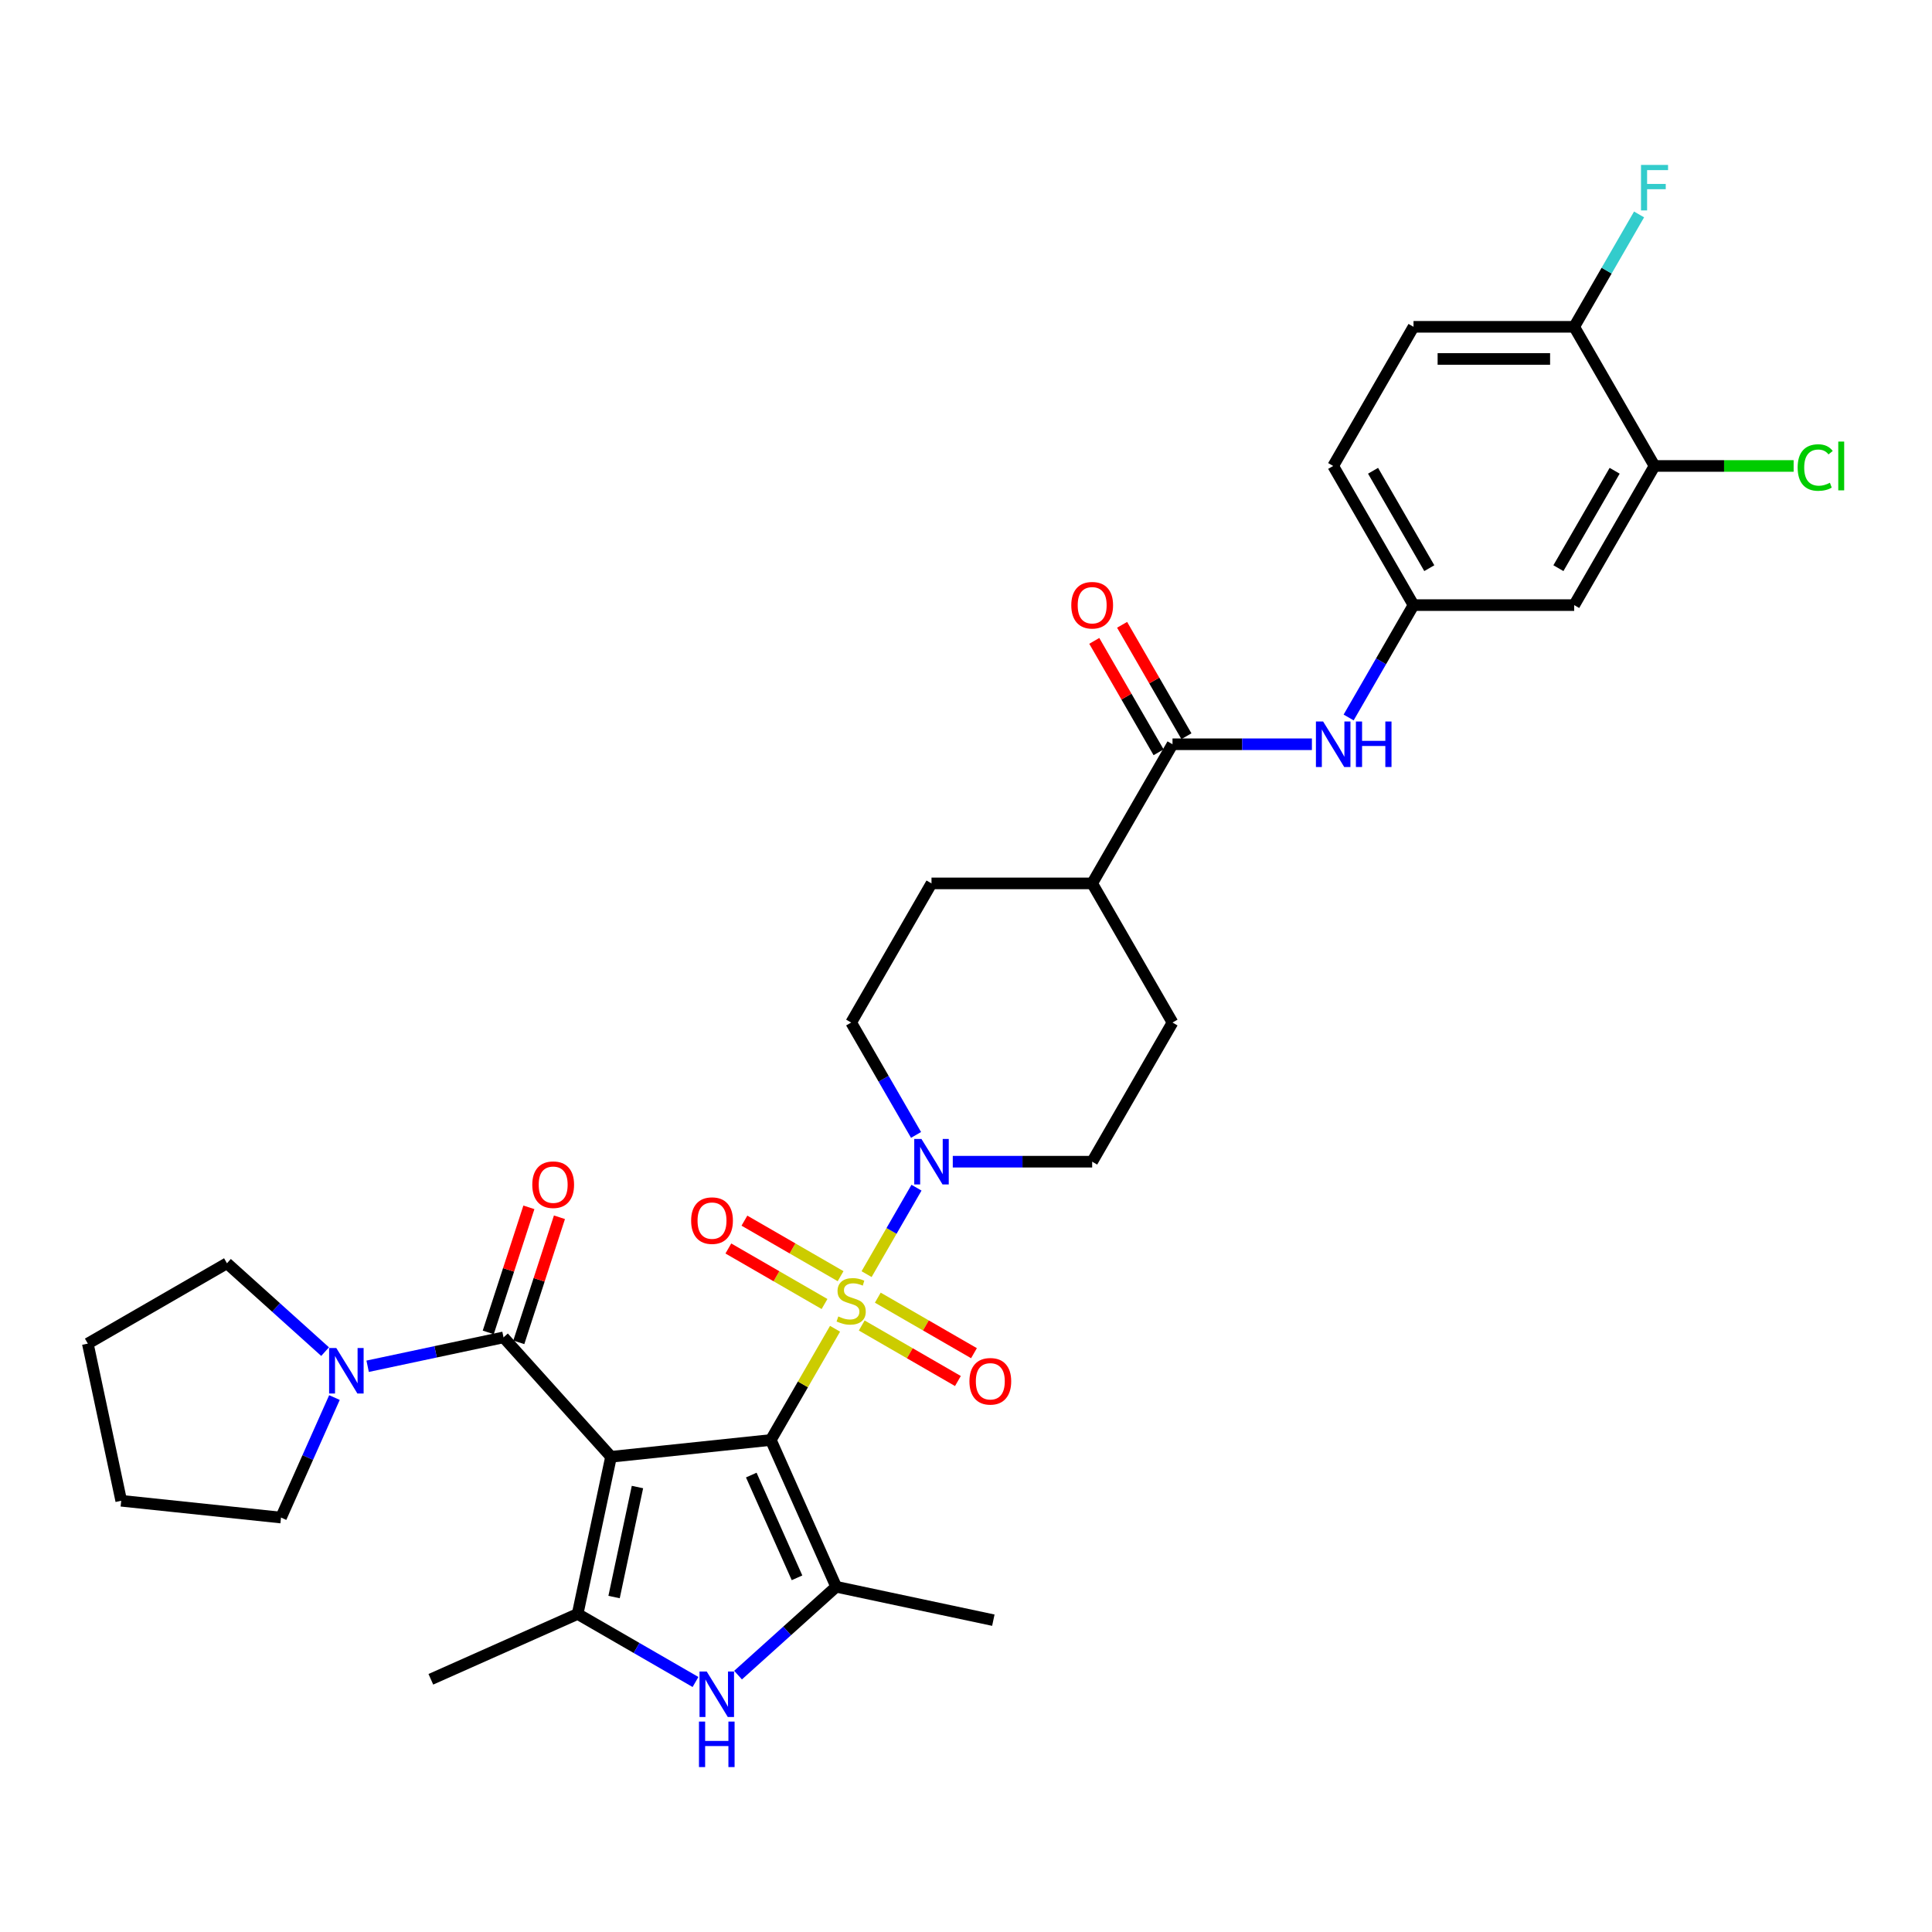 <?xml version='1.0' encoding='iso-8859-1'?>
<svg version='1.1' baseProfile='full'
              xmlns='http://www.w3.org/2000/svg'
                      xmlns:rdkit='http://www.rdkit.org/xml'
                      xmlns:xlink='http://www.w3.org/1999/xlink'
                  xml:space='preserve'
width='1000px' height='1000px' viewBox='0 0 1000 1000'>
<!-- END OF HEADER -->
<rect style='opacity:1.0;fill:#FFFFFF;stroke:none' width='1000' height='1000' x='0' y='0'> </rect>
<path class='bond-0' d='M 398.98,745.334 L 316.272,754.027' style='fill:none;fill-rule:evenodd;stroke:#000000;stroke-width:6px;stroke-linecap:butt;stroke-linejoin:miter;stroke-opacity:1' />
<path class='bond-1' d='M 398.98,745.334 L 415.598,716.55' style='fill:none;fill-rule:evenodd;stroke:#000000;stroke-width:6px;stroke-linecap:butt;stroke-linejoin:miter;stroke-opacity:1' />
<path class='bond-1' d='M 415.598,716.55 L 432.217,687.766' style='fill:none;fill-rule:evenodd;stroke:#CCCC00;stroke-width:6px;stroke-linecap:butt;stroke-linejoin:miter;stroke-opacity:1' />
<path class='bond-2' d='M 398.98,745.334 L 432.806,821.307' style='fill:none;fill-rule:evenodd;stroke:#000000;stroke-width:6px;stroke-linecap:butt;stroke-linejoin:miter;stroke-opacity:1' />
<path class='bond-2' d='M 388.859,763.495 L 412.537,816.676' style='fill:none;fill-rule:evenodd;stroke:#000000;stroke-width:6px;stroke-linecap:butt;stroke-linejoin:miter;stroke-opacity:1' />
<path class='bond-3' d='M 316.272,754.027 L 298.982,835.373' style='fill:none;fill-rule:evenodd;stroke:#000000;stroke-width:6px;stroke-linecap:butt;stroke-linejoin:miter;stroke-opacity:1' />
<path class='bond-3' d='M 329.948,769.687 L 317.844,826.629' style='fill:none;fill-rule:evenodd;stroke:#000000;stroke-width:6px;stroke-linecap:butt;stroke-linejoin:miter;stroke-opacity:1' />
<path class='bond-4' d='M 316.272,754.027 L 260.625,692.224' style='fill:none;fill-rule:evenodd;stroke:#000000;stroke-width:6px;stroke-linecap:butt;stroke-linejoin:miter;stroke-opacity:1' />
<path class='bond-6' d='M 448.542,659.49 L 461.458,637.118' style='fill:none;fill-rule:evenodd;stroke:#CCCC00;stroke-width:6px;stroke-linecap:butt;stroke-linejoin:miter;stroke-opacity:1' />
<path class='bond-6' d='M 461.458,637.118 L 474.375,614.746' style='fill:none;fill-rule:evenodd;stroke:#0000FF;stroke-width:6px;stroke-linecap:butt;stroke-linejoin:miter;stroke-opacity:1' />
<path class='bond-10' d='M 446.034,686.074 L 470.923,700.444' style='fill:none;fill-rule:evenodd;stroke:#CCCC00;stroke-width:6px;stroke-linecap:butt;stroke-linejoin:miter;stroke-opacity:1' />
<path class='bond-10' d='M 470.923,700.444 L 495.813,714.814' style='fill:none;fill-rule:evenodd;stroke:#FF0000;stroke-width:6px;stroke-linecap:butt;stroke-linejoin:miter;stroke-opacity:1' />
<path class='bond-10' d='M 454.35,671.67 L 479.24,686.04' style='fill:none;fill-rule:evenodd;stroke:#CCCC00;stroke-width:6px;stroke-linecap:butt;stroke-linejoin:miter;stroke-opacity:1' />
<path class='bond-10' d='M 479.24,686.04 L 504.129,700.41' style='fill:none;fill-rule:evenodd;stroke:#FF0000;stroke-width:6px;stroke-linecap:butt;stroke-linejoin:miter;stroke-opacity:1' />
<path class='bond-11' d='M 435.09,660.55 L 410.2,646.18' style='fill:none;fill-rule:evenodd;stroke:#CCCC00;stroke-width:6px;stroke-linecap:butt;stroke-linejoin:miter;stroke-opacity:1' />
<path class='bond-11' d='M 410.2,646.18 L 385.311,631.81' style='fill:none;fill-rule:evenodd;stroke:#FF0000;stroke-width:6px;stroke-linecap:butt;stroke-linejoin:miter;stroke-opacity:1' />
<path class='bond-11' d='M 426.773,674.954 L 401.884,660.584' style='fill:none;fill-rule:evenodd;stroke:#CCCC00;stroke-width:6px;stroke-linecap:butt;stroke-linejoin:miter;stroke-opacity:1' />
<path class='bond-11' d='M 401.884,660.584 L 376.994,646.214' style='fill:none;fill-rule:evenodd;stroke:#FF0000;stroke-width:6px;stroke-linecap:butt;stroke-linejoin:miter;stroke-opacity:1' />
<path class='bond-5' d='M 432.806,821.307 L 407.41,844.174' style='fill:none;fill-rule:evenodd;stroke:#000000;stroke-width:6px;stroke-linecap:butt;stroke-linejoin:miter;stroke-opacity:1' />
<path class='bond-5' d='M 407.41,844.174 L 382.014,867.04' style='fill:none;fill-rule:evenodd;stroke:#0000FF;stroke-width:6px;stroke-linecap:butt;stroke-linejoin:miter;stroke-opacity:1' />
<path class='bond-26' d='M 432.806,821.307 L 514.152,838.598' style='fill:none;fill-rule:evenodd;stroke:#000000;stroke-width:6px;stroke-linecap:butt;stroke-linejoin:miter;stroke-opacity:1' />
<path class='bond-27' d='M 298.982,835.373 L 223.008,869.198' style='fill:none;fill-rule:evenodd;stroke:#000000;stroke-width:6px;stroke-linecap:butt;stroke-linejoin:miter;stroke-opacity:1' />
<path class='bond-33' d='M 298.982,835.373 L 329.487,852.985' style='fill:none;fill-rule:evenodd;stroke:#000000;stroke-width:6px;stroke-linecap:butt;stroke-linejoin:miter;stroke-opacity:1' />
<path class='bond-33' d='M 329.487,852.985 L 359.992,870.597' style='fill:none;fill-rule:evenodd;stroke:#0000FF;stroke-width:6px;stroke-linecap:butt;stroke-linejoin:miter;stroke-opacity:1' />
<path class='bond-7' d='M 260.625,692.224 L 225.457,699.699' style='fill:none;fill-rule:evenodd;stroke:#000000;stroke-width:6px;stroke-linecap:butt;stroke-linejoin:miter;stroke-opacity:1' />
<path class='bond-7' d='M 225.457,699.699 L 190.29,707.174' style='fill:none;fill-rule:evenodd;stroke:#0000FF;stroke-width:6px;stroke-linecap:butt;stroke-linejoin:miter;stroke-opacity:1' />
<path class='bond-15' d='M 268.534,694.794 L 279.052,662.424' style='fill:none;fill-rule:evenodd;stroke:#000000;stroke-width:6px;stroke-linecap:butt;stroke-linejoin:miter;stroke-opacity:1' />
<path class='bond-15' d='M 279.052,662.424 L 289.569,630.055' style='fill:none;fill-rule:evenodd;stroke:#FF0000;stroke-width:6px;stroke-linecap:butt;stroke-linejoin:miter;stroke-opacity:1' />
<path class='bond-15' d='M 252.716,689.654 L 263.233,657.285' style='fill:none;fill-rule:evenodd;stroke:#000000;stroke-width:6px;stroke-linecap:butt;stroke-linejoin:miter;stroke-opacity:1' />
<path class='bond-15' d='M 263.233,657.285 L 273.751,624.915' style='fill:none;fill-rule:evenodd;stroke:#FF0000;stroke-width:6px;stroke-linecap:butt;stroke-linejoin:miter;stroke-opacity:1' />
<path class='bond-17' d='M 493.154,601.29 L 529.231,601.29' style='fill:none;fill-rule:evenodd;stroke:#0000FF;stroke-width:6px;stroke-linecap:butt;stroke-linejoin:miter;stroke-opacity:1' />
<path class='bond-17' d='M 529.231,601.29 L 565.307,601.29' style='fill:none;fill-rule:evenodd;stroke:#000000;stroke-width:6px;stroke-linecap:butt;stroke-linejoin:miter;stroke-opacity:1' />
<path class='bond-18' d='M 474.144,587.435 L 457.353,558.352' style='fill:none;fill-rule:evenodd;stroke:#0000FF;stroke-width:6px;stroke-linecap:butt;stroke-linejoin:miter;stroke-opacity:1' />
<path class='bond-18' d='M 457.353,558.352 L 440.562,529.269' style='fill:none;fill-rule:evenodd;stroke:#000000;stroke-width:6px;stroke-linecap:butt;stroke-linejoin:miter;stroke-opacity:1' />
<path class='bond-29' d='M 173.11,723.37 L 159.282,754.429' style='fill:none;fill-rule:evenodd;stroke:#0000FF;stroke-width:6px;stroke-linecap:butt;stroke-linejoin:miter;stroke-opacity:1' />
<path class='bond-29' d='M 159.282,754.429 L 145.453,785.488' style='fill:none;fill-rule:evenodd;stroke:#000000;stroke-width:6px;stroke-linecap:butt;stroke-linejoin:miter;stroke-opacity:1' />
<path class='bond-30' d='M 168.268,699.601 L 142.872,676.734' style='fill:none;fill-rule:evenodd;stroke:#0000FF;stroke-width:6px;stroke-linecap:butt;stroke-linejoin:miter;stroke-opacity:1' />
<path class='bond-30' d='M 142.872,676.734 L 117.476,653.868' style='fill:none;fill-rule:evenodd;stroke:#000000;stroke-width:6px;stroke-linecap:butt;stroke-linejoin:miter;stroke-opacity:1' />
<path class='bond-8' d='M 606.889,385.225 L 565.307,457.247' style='fill:none;fill-rule:evenodd;stroke:#000000;stroke-width:6px;stroke-linecap:butt;stroke-linejoin:miter;stroke-opacity:1' />
<path class='bond-9' d='M 606.889,385.225 L 642.965,385.225' style='fill:none;fill-rule:evenodd;stroke:#000000;stroke-width:6px;stroke-linecap:butt;stroke-linejoin:miter;stroke-opacity:1' />
<path class='bond-9' d='M 642.965,385.225 L 679.041,385.225' style='fill:none;fill-rule:evenodd;stroke:#0000FF;stroke-width:6px;stroke-linecap:butt;stroke-linejoin:miter;stroke-opacity:1' />
<path class='bond-20' d='M 614.091,381.067 L 597.444,352.233' style='fill:none;fill-rule:evenodd;stroke:#000000;stroke-width:6px;stroke-linecap:butt;stroke-linejoin:miter;stroke-opacity:1' />
<path class='bond-20' d='M 597.444,352.233 L 580.797,323.399' style='fill:none;fill-rule:evenodd;stroke:#FF0000;stroke-width:6px;stroke-linecap:butt;stroke-linejoin:miter;stroke-opacity:1' />
<path class='bond-20' d='M 599.687,389.383 L 583.039,360.55' style='fill:none;fill-rule:evenodd;stroke:#000000;stroke-width:6px;stroke-linecap:butt;stroke-linejoin:miter;stroke-opacity:1' />
<path class='bond-20' d='M 583.039,360.55 L 566.392,331.716' style='fill:none;fill-rule:evenodd;stroke:#FF0000;stroke-width:6px;stroke-linecap:butt;stroke-linejoin:miter;stroke-opacity:1' />
<path class='bond-14' d='M 698.052,371.37 L 714.843,342.287' style='fill:none;fill-rule:evenodd;stroke:#0000FF;stroke-width:6px;stroke-linecap:butt;stroke-linejoin:miter;stroke-opacity:1' />
<path class='bond-14' d='M 714.843,342.287 L 731.634,313.203' style='fill:none;fill-rule:evenodd;stroke:#000000;stroke-width:6px;stroke-linecap:butt;stroke-linejoin:miter;stroke-opacity:1' />
<path class='bond-12' d='M 856.379,241.182 L 814.798,313.203' style='fill:none;fill-rule:evenodd;stroke:#000000;stroke-width:6px;stroke-linecap:butt;stroke-linejoin:miter;stroke-opacity:1' />
<path class='bond-12' d='M 835.738,243.669 L 806.63,294.084' style='fill:none;fill-rule:evenodd;stroke:#000000;stroke-width:6px;stroke-linecap:butt;stroke-linejoin:miter;stroke-opacity:1' />
<path class='bond-24' d='M 856.379,241.182 L 892.381,241.182' style='fill:none;fill-rule:evenodd;stroke:#000000;stroke-width:6px;stroke-linecap:butt;stroke-linejoin:miter;stroke-opacity:1' />
<path class='bond-24' d='M 892.381,241.182 L 928.382,241.182' style='fill:none;fill-rule:evenodd;stroke:#00CC00;stroke-width:6px;stroke-linecap:butt;stroke-linejoin:miter;stroke-opacity:1' />
<path class='bond-36' d='M 856.379,241.182 L 814.798,169.16' style='fill:none;fill-rule:evenodd;stroke:#000000;stroke-width:6px;stroke-linecap:butt;stroke-linejoin:miter;stroke-opacity:1' />
<path class='bond-13' d='M 814.798,313.203 L 731.634,313.203' style='fill:none;fill-rule:evenodd;stroke:#000000;stroke-width:6px;stroke-linecap:butt;stroke-linejoin:miter;stroke-opacity:1' />
<path class='bond-25' d='M 731.634,313.203 L 690.052,241.182' style='fill:none;fill-rule:evenodd;stroke:#000000;stroke-width:6px;stroke-linecap:butt;stroke-linejoin:miter;stroke-opacity:1' />
<path class='bond-25' d='M 739.801,294.084 L 710.694,243.669' style='fill:none;fill-rule:evenodd;stroke:#000000;stroke-width:6px;stroke-linecap:butt;stroke-linejoin:miter;stroke-opacity:1' />
<path class='bond-16' d='M 565.307,457.247 L 482.144,457.247' style='fill:none;fill-rule:evenodd;stroke:#000000;stroke-width:6px;stroke-linecap:butt;stroke-linejoin:miter;stroke-opacity:1' />
<path class='bond-34' d='M 565.307,457.247 L 606.889,529.269' style='fill:none;fill-rule:evenodd;stroke:#000000;stroke-width:6px;stroke-linecap:butt;stroke-linejoin:miter;stroke-opacity:1' />
<path class='bond-21' d='M 565.307,601.29 L 606.889,529.269' style='fill:none;fill-rule:evenodd;stroke:#000000;stroke-width:6px;stroke-linecap:butt;stroke-linejoin:miter;stroke-opacity:1' />
<path class='bond-22' d='M 440.562,529.269 L 482.144,457.247' style='fill:none;fill-rule:evenodd;stroke:#000000;stroke-width:6px;stroke-linecap:butt;stroke-linejoin:miter;stroke-opacity:1' />
<path class='bond-19' d='M 814.798,169.16 L 731.634,169.16' style='fill:none;fill-rule:evenodd;stroke:#000000;stroke-width:6px;stroke-linecap:butt;stroke-linejoin:miter;stroke-opacity:1' />
<path class='bond-19' d='M 802.323,185.793 L 744.109,185.793' style='fill:none;fill-rule:evenodd;stroke:#000000;stroke-width:6px;stroke-linecap:butt;stroke-linejoin:miter;stroke-opacity:1' />
<path class='bond-28' d='M 814.798,169.16 L 831.589,140.077' style='fill:none;fill-rule:evenodd;stroke:#000000;stroke-width:6px;stroke-linecap:butt;stroke-linejoin:miter;stroke-opacity:1' />
<path class='bond-28' d='M 831.589,140.077 L 848.38,110.993' style='fill:none;fill-rule:evenodd;stroke:#33CCCC;stroke-width:6px;stroke-linecap:butt;stroke-linejoin:miter;stroke-opacity:1' />
<path class='bond-23' d='M 731.634,169.16 L 690.052,241.182' style='fill:none;fill-rule:evenodd;stroke:#000000;stroke-width:6px;stroke-linecap:butt;stroke-linejoin:miter;stroke-opacity:1' />
<path class='bond-31' d='M 145.453,785.488 L 62.745,776.795' style='fill:none;fill-rule:evenodd;stroke:#000000;stroke-width:6px;stroke-linecap:butt;stroke-linejoin:miter;stroke-opacity:1' />
<path class='bond-32' d='M 117.476,653.868 L 45.455,695.449' style='fill:none;fill-rule:evenodd;stroke:#000000;stroke-width:6px;stroke-linecap:butt;stroke-linejoin:miter;stroke-opacity:1' />
<path class='bond-35' d='M 62.745,776.795 L 45.455,695.449' style='fill:none;fill-rule:evenodd;stroke:#000000;stroke-width:6px;stroke-linecap:butt;stroke-linejoin:miter;stroke-opacity:1' />
<path  class='atom-2' d='M 433.909 681.395
Q 434.175 681.495, 435.273 681.961
Q 436.37 682.427, 437.568 682.726
Q 438.799 682.992, 439.996 682.992
Q 442.225 682.992, 443.522 681.928
Q 444.82 680.83, 444.82 678.934
Q 444.82 677.636, 444.154 676.838
Q 443.522 676.04, 442.524 675.607
Q 441.527 675.175, 439.863 674.676
Q 437.768 674.044, 436.503 673.445
Q 435.273 672.846, 434.374 671.582
Q 433.51 670.318, 433.51 668.189
Q 433.51 665.228, 435.505 663.399
Q 437.535 661.569, 441.527 661.569
Q 444.254 661.569, 447.348 662.867
L 446.583 665.428
Q 443.755 664.264, 441.626 664.264
Q 439.331 664.264, 438.067 665.228
Q 436.803 666.16, 436.836 667.79
Q 436.836 669.054, 437.468 669.819
Q 438.133 670.584, 439.065 671.017
Q 440.03 671.449, 441.626 671.948
Q 443.755 672.613, 445.019 673.279
Q 446.283 673.944, 447.182 675.308
Q 448.113 676.638, 448.113 678.934
Q 448.113 682.194, 445.918 683.957
Q 443.755 685.687, 440.129 685.687
Q 438.034 685.687, 436.437 685.221
Q 434.873 684.789, 433.011 684.023
L 433.909 681.395
' fill='#CCCC00'/>
<path  class='atom-6' d='M 365.797 865.179
L 373.515 877.653
Q 374.28 878.884, 375.511 881.113
Q 376.741 883.341, 376.808 883.475
L 376.808 865.179
L 379.935 865.179
L 379.935 888.73
L 376.708 888.73
L 368.425 875.092
Q 367.46 873.495, 366.429 871.665
Q 365.431 869.836, 365.132 869.27
L 365.132 888.73
L 362.071 888.73
L 362.071 865.179
L 365.797 865.179
' fill='#0000FF'/>
<path  class='atom-6' d='M 361.789 891.086
L 364.982 891.086
L 364.982 901.099
L 377.024 901.099
L 377.024 891.086
L 380.218 891.086
L 380.218 914.638
L 377.024 914.638
L 377.024 903.76
L 364.982 903.76
L 364.982 914.638
L 361.789 914.638
L 361.789 891.086
' fill='#0000FF'/>
<path  class='atom-7' d='M 476.938 589.514
L 484.655 601.989
Q 485.42 603.22, 486.651 605.448
Q 487.882 607.677, 487.948 607.81
L 487.948 589.514
L 491.075 589.514
L 491.075 613.066
L 487.849 613.066
L 479.565 599.427
Q 478.601 597.831, 477.57 596.001
Q 476.572 594.171, 476.272 593.606
L 476.272 613.066
L 473.212 613.066
L 473.212 589.514
L 476.938 589.514
' fill='#0000FF'/>
<path  class='atom-8' d='M 174.073 697.739
L 181.79 710.213
Q 182.555 711.444, 183.786 713.673
Q 185.017 715.902, 185.084 716.035
L 185.084 697.739
L 188.211 697.739
L 188.211 721.291
L 184.984 721.291
L 176.701 707.652
Q 175.736 706.055, 174.705 704.226
Q 173.707 702.396, 173.407 701.83
L 173.407 721.291
L 170.347 721.291
L 170.347 697.739
L 174.073 697.739
' fill='#0000FF'/>
<path  class='atom-10' d='M 684.846 373.449
L 692.564 385.924
Q 693.329 387.155, 694.56 389.383
Q 695.791 391.612, 695.857 391.745
L 695.857 373.449
L 698.984 373.449
L 698.984 397.001
L 695.757 397.001
L 687.474 383.362
Q 686.51 381.766, 685.478 379.936
Q 684.48 378.106, 684.181 377.541
L 684.181 397.001
L 681.121 397.001
L 681.121 373.449
L 684.846 373.449
' fill='#0000FF'/>
<path  class='atom-10' d='M 701.812 373.449
L 705.005 373.449
L 705.005 383.462
L 717.047 383.462
L 717.047 373.449
L 720.241 373.449
L 720.241 397.001
L 717.047 397.001
L 717.047 386.123
L 705.005 386.123
L 705.005 397.001
L 701.812 397.001
L 701.812 373.449
' fill='#0000FF'/>
<path  class='atom-11' d='M 501.772 714.96
Q 501.772 709.305, 504.567 706.145
Q 507.361 702.985, 512.584 702.985
Q 517.806 702.985, 520.6 706.145
Q 523.395 709.305, 523.395 714.96
Q 523.395 720.682, 520.567 723.942
Q 517.74 727.169, 512.584 727.169
Q 507.394 727.169, 504.567 723.942
Q 501.772 720.715, 501.772 714.96
M 512.584 724.507
Q 516.176 724.507, 518.106 722.112
Q 520.068 719.684, 520.068 714.96
Q 520.068 710.336, 518.106 708.008
Q 516.176 705.646, 512.584 705.646
Q 508.991 705.646, 507.028 707.974
Q 505.099 710.303, 505.099 714.96
Q 505.099 719.717, 507.028 722.112
Q 508.991 724.507, 512.584 724.507
' fill='#FF0000'/>
<path  class='atom-12' d='M 357.729 631.797
Q 357.729 626.142, 360.523 622.981
Q 363.317 619.821, 368.54 619.821
Q 373.763 619.821, 376.557 622.981
Q 379.351 626.142, 379.351 631.797
Q 379.351 637.518, 376.524 640.778
Q 373.696 644.005, 368.54 644.005
Q 363.351 644.005, 360.523 640.778
Q 357.729 637.552, 357.729 631.797
M 368.54 641.344
Q 372.133 641.344, 374.062 638.949
Q 376.025 636.52, 376.025 631.797
Q 376.025 627.173, 374.062 624.844
Q 372.133 622.482, 368.54 622.482
Q 364.947 622.482, 362.985 624.811
Q 361.055 627.14, 361.055 631.797
Q 361.055 636.554, 362.985 638.949
Q 364.947 641.344, 368.54 641.344
' fill='#FF0000'/>
<path  class='atom-16' d='M 275.513 613.197
Q 275.513 607.542, 278.307 604.382
Q 281.101 601.222, 286.324 601.222
Q 291.547 601.222, 294.341 604.382
Q 297.135 607.542, 297.135 613.197
Q 297.135 618.919, 294.308 622.179
Q 291.48 625.406, 286.324 625.406
Q 281.134 625.406, 278.307 622.179
Q 275.513 618.952, 275.513 613.197
M 286.324 622.745
Q 289.917 622.745, 291.846 620.349
Q 293.809 617.921, 293.809 613.197
Q 293.809 608.574, 291.846 606.245
Q 289.917 603.883, 286.324 603.883
Q 282.731 603.883, 280.769 606.212
Q 278.839 608.54, 278.839 613.197
Q 278.839 617.954, 280.769 620.349
Q 282.731 622.745, 286.324 622.745
' fill='#FF0000'/>
<path  class='atom-21' d='M 554.496 313.27
Q 554.496 307.615, 557.29 304.455
Q 560.084 301.294, 565.307 301.294
Q 570.53 301.294, 573.324 304.455
Q 576.118 307.615, 576.118 313.27
Q 576.118 318.992, 573.291 322.252
Q 570.463 325.478, 565.307 325.478
Q 560.118 325.478, 557.29 322.252
Q 554.496 319.025, 554.496 313.27
M 565.307 322.817
Q 568.9 322.817, 570.829 320.422
Q 572.792 317.994, 572.792 313.27
Q 572.792 308.646, 570.829 306.318
Q 568.9 303.956, 565.307 303.956
Q 561.714 303.956, 559.752 306.284
Q 557.822 308.613, 557.822 313.27
Q 557.822 318.027, 559.752 320.422
Q 561.714 322.817, 565.307 322.817
' fill='#FF0000'/>
<path  class='atom-25' d='M 930.461 241.997
Q 930.461 236.142, 933.189 233.082
Q 935.95 229.988, 941.173 229.988
Q 946.03 229.988, 948.624 233.414
L 946.429 235.211
Q 944.533 232.716, 941.173 232.716
Q 937.613 232.716, 935.717 235.111
Q 933.854 237.473, 933.854 241.997
Q 933.854 246.654, 935.784 249.049
Q 937.746 251.444, 941.539 251.444
Q 944.133 251.444, 947.161 249.881
L 948.092 252.376
Q 946.861 253.174, 944.998 253.64
Q 943.135 254.105, 941.073 254.105
Q 935.95 254.105, 933.189 250.978
Q 930.461 247.851, 930.461 241.997
' fill='#00CC00'/>
<path  class='atom-25' d='M 951.485 228.558
L 954.545 228.558
L 954.545 253.806
L 951.485 253.806
L 951.485 228.558
' fill='#00CC00'/>
<path  class='atom-29' d='M 849.377 85.362
L 863.382 85.362
L 863.382 88.057
L 852.537 88.057
L 852.537 95.209
L 862.184 95.209
L 862.184 97.937
L 852.537 97.937
L 852.537 108.914
L 849.377 108.914
L 849.377 85.362
' fill='#33CCCC'/>
</svg>
